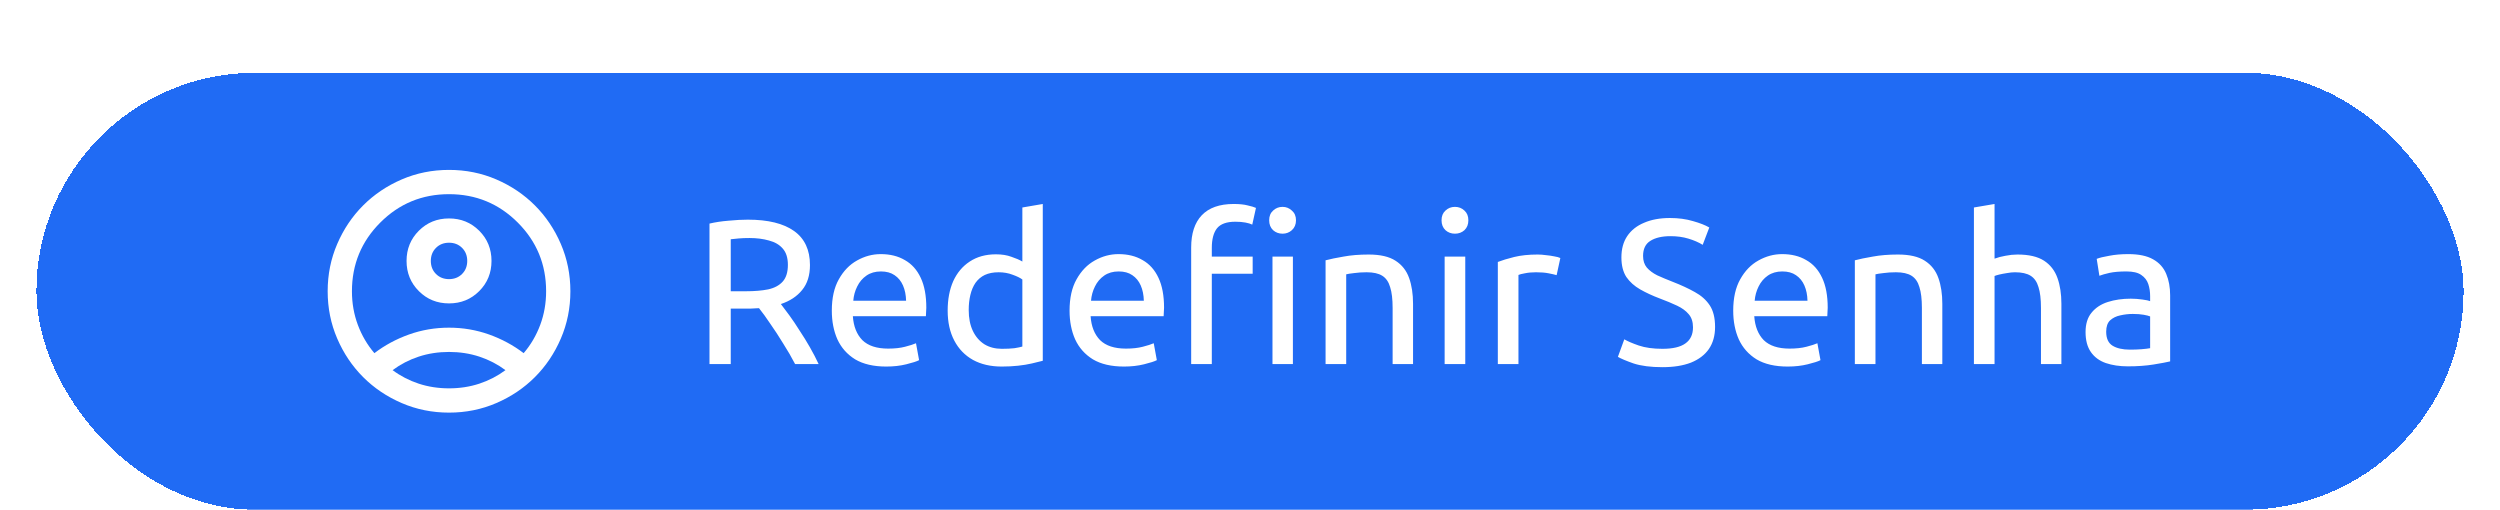 <svg width="206" height="42" viewBox="0 0 206 42" fill="none" xmlns="http://www.w3.org/2000/svg">
<g filter="url(#filter0_ddd_513_9808)">
<rect x="3" y="2" width="200" height="36" rx="18" fill="#206BF4" shape-rendering="crispEdges"/>
<mask id="mask0_513_9808" style="mask-type:alpha" maskUnits="userSpaceOnUse" x="25" y="8" width="24" height="24">
<rect x="25" y="8" width="24" height="24" fill="#D9D9D9"/>
</mask>
<g mask="url(#mask0_513_9808)">
<path d="M30.85 25.1C31.7 24.45 32.65 23.938 33.7 23.562C34.75 23.188 35.85 23 37 23C38.15 23 39.25 23.188 40.3 23.562C41.35 23.938 42.3 24.45 43.15 25.1C43.733 24.417 44.188 23.642 44.513 22.775C44.837 21.908 45 20.983 45 20C45 17.783 44.221 15.896 42.663 14.338C41.104 12.779 39.217 12 37 12C34.783 12 32.896 12.779 31.337 14.338C29.779 15.896 29 17.783 29 20C29 20.983 29.163 21.908 29.488 22.775C29.812 23.642 30.267 24.417 30.85 25.1ZM37 21C36.017 21 35.188 20.663 34.513 19.988C33.837 19.312 33.5 18.483 33.5 17.5C33.5 16.517 33.837 15.688 34.513 15.012C35.188 14.338 36.017 14 37 14C37.983 14 38.812 14.338 39.487 15.012C40.163 15.688 40.5 16.517 40.5 17.5C40.5 18.483 40.163 19.312 39.487 19.988C38.812 20.663 37.983 21 37 21ZM37 30C35.617 30 34.317 29.738 33.1 29.212C31.883 28.688 30.825 27.975 29.925 27.075C29.025 26.175 28.312 25.117 27.788 23.9C27.262 22.683 27 21.383 27 20C27 18.617 27.262 17.317 27.788 16.1C28.312 14.883 29.025 13.825 29.925 12.925C30.825 12.025 31.883 11.312 33.1 10.787C34.317 10.262 35.617 10 37 10C38.383 10 39.683 10.262 40.9 10.787C42.117 11.312 43.175 12.025 44.075 12.925C44.975 13.825 45.688 14.883 46.212 16.1C46.737 17.317 47 18.617 47 20C47 21.383 46.737 22.683 46.212 23.9C45.688 25.117 44.975 26.175 44.075 27.075C43.175 27.975 42.117 28.688 40.9 29.212C39.683 29.738 38.383 30 37 30ZM37 28C37.883 28 38.717 27.871 39.5 27.613C40.283 27.354 41 26.983 41.65 26.5C41 26.017 40.283 25.646 39.5 25.387C38.717 25.129 37.883 25 37 25C36.117 25 35.283 25.129 34.5 25.387C33.717 25.646 33 26.017 32.35 26.5C33 26.983 33.717 27.354 34.5 27.613C35.283 27.871 36.117 28 37 28ZM37 19C37.433 19 37.792 18.858 38.075 18.575C38.358 18.292 38.5 17.933 38.5 17.5C38.5 17.067 38.358 16.708 38.075 16.425C37.792 16.142 37.433 16 37 16C36.567 16 36.208 16.142 35.925 16.425C35.642 16.708 35.5 17.067 35.5 17.5C35.5 17.933 35.642 18.292 35.925 18.575C36.208 18.858 36.567 19 37 19Z" fill="white"/>
</g>
<path d="M58.462 26V14.423C58.938 14.31 59.465 14.23 60.043 14.185C60.621 14.128 61.148 14.1 61.624 14.1C63.29 14.1 64.559 14.412 65.432 15.035C66.305 15.658 66.741 16.593 66.741 17.84C66.741 18.69 66.526 19.376 66.095 19.897C65.676 20.418 65.092 20.804 64.344 21.053C64.548 21.314 64.786 21.631 65.058 22.005C65.33 22.379 65.608 22.793 65.891 23.246C66.186 23.688 66.469 24.147 66.741 24.623C67.013 25.099 67.251 25.558 67.455 26H65.517C65.222 25.433 64.894 24.867 64.531 24.3C64.18 23.722 63.828 23.184 63.477 22.685C63.137 22.175 62.825 21.744 62.542 21.393C62.429 21.393 62.315 21.399 62.202 21.41C62.1 21.421 61.992 21.427 61.879 21.427H60.213V26H58.462ZM60.213 19.999H61.471C62.174 19.999 62.78 19.948 63.29 19.846C63.811 19.733 64.214 19.517 64.497 19.2C64.78 18.883 64.922 18.424 64.922 17.823C64.922 17.245 64.78 16.797 64.497 16.48C64.225 16.163 63.845 15.942 63.358 15.817C62.882 15.681 62.349 15.613 61.76 15.613C61.431 15.613 61.137 15.624 60.876 15.647C60.615 15.67 60.394 15.692 60.213 15.715V19.999ZM73.03 26.204C71.987 26.204 71.132 26.006 70.463 25.609C69.805 25.201 69.318 24.651 69.001 23.96C68.695 23.269 68.542 22.481 68.542 21.597C68.542 20.554 68.734 19.693 69.12 19.013C69.505 18.322 70.004 17.806 70.616 17.466C71.239 17.115 71.891 16.939 72.571 16.939C73.341 16.939 74.004 17.103 74.56 17.432C75.126 17.749 75.563 18.237 75.869 18.894C76.175 19.54 76.328 20.362 76.328 21.359C76.328 21.461 76.322 21.574 76.311 21.699C76.311 21.824 76.305 21.943 76.294 22.056H70.276C70.332 22.895 70.593 23.552 71.058 24.028C71.534 24.493 72.242 24.725 73.183 24.725C73.727 24.725 74.192 24.674 74.577 24.572C74.974 24.47 75.274 24.374 75.478 24.283L75.733 25.677C75.54 25.779 75.189 25.892 74.679 26.017C74.18 26.142 73.63 26.204 73.03 26.204ZM70.31 20.781H74.662C74.65 20.305 74.566 19.886 74.407 19.523C74.248 19.16 74.016 18.877 73.71 18.673C73.415 18.469 73.041 18.367 72.588 18.367C72.123 18.367 71.727 18.48 71.398 18.707C71.069 18.934 70.814 19.234 70.633 19.608C70.451 19.971 70.344 20.362 70.31 20.781ZM82.542 26.204C81.635 26.204 80.847 26.023 80.179 25.66C79.51 25.286 78.994 24.753 78.632 24.062C78.269 23.371 78.088 22.549 78.088 21.597C78.088 20.668 78.241 19.857 78.547 19.166C78.864 18.475 79.317 17.936 79.907 17.551C80.507 17.154 81.227 16.956 82.066 16.956C82.553 16.956 82.978 17.024 83.341 17.16C83.715 17.285 84.015 17.415 84.242 17.551V13.097L85.925 12.808V25.728C85.675 25.796 85.375 25.87 85.024 25.949C84.684 26.028 84.304 26.091 83.885 26.136C83.465 26.181 83.018 26.204 82.542 26.204ZM82.559 24.742C82.967 24.742 83.312 24.725 83.596 24.691C83.879 24.646 84.094 24.6 84.242 24.555V19.03C84.06 18.894 83.794 18.764 83.443 18.639C83.091 18.503 82.706 18.435 82.287 18.435C81.845 18.435 81.465 18.509 81.148 18.656C80.842 18.803 80.587 19.019 80.383 19.302C80.19 19.585 80.048 19.92 79.958 20.305C79.867 20.679 79.822 21.093 79.822 21.546C79.822 22.215 79.935 22.787 80.162 23.263C80.388 23.739 80.706 24.107 81.114 24.368C81.522 24.617 82.003 24.742 82.559 24.742ZM92.62 26.204C91.577 26.204 90.721 26.006 90.053 25.609C89.395 25.201 88.908 24.651 88.591 23.96C88.285 23.269 88.132 22.481 88.132 21.597C88.132 20.554 88.324 19.693 88.71 19.013C89.095 18.322 89.594 17.806 90.206 17.466C90.829 17.115 91.481 16.939 92.161 16.939C92.931 16.939 93.594 17.103 94.15 17.432C94.716 17.749 95.153 18.237 95.459 18.894C95.765 19.54 95.918 20.362 95.918 21.359C95.918 21.461 95.912 21.574 95.901 21.699C95.901 21.824 95.895 21.943 95.884 22.056H89.866C89.922 22.895 90.183 23.552 90.648 24.028C91.124 24.493 91.832 24.725 92.773 24.725C93.317 24.725 93.781 24.674 94.167 24.572C94.563 24.47 94.864 24.374 95.068 24.283L95.323 25.677C95.13 25.779 94.779 25.892 94.269 26.017C93.77 26.142 93.22 26.204 92.62 26.204ZM89.9 20.781H94.252C94.24 20.305 94.155 19.886 93.997 19.523C93.838 19.16 93.606 18.877 93.3 18.673C93.005 18.469 92.631 18.367 92.178 18.367C91.713 18.367 91.316 18.48 90.988 18.707C90.659 18.934 90.404 19.234 90.223 19.608C90.041 19.971 89.934 20.362 89.9 20.781ZM98.153 26V16.395C98.153 15.239 98.442 14.355 99.02 13.743C99.61 13.12 100.488 12.808 101.656 12.808C102.132 12.808 102.517 12.848 102.812 12.927C103.118 12.995 103.344 13.063 103.492 13.131L103.186 14.508C103.05 14.44 102.863 14.383 102.625 14.338C102.387 14.293 102.109 14.27 101.792 14.27C101.078 14.27 100.573 14.451 100.279 14.814C99.995 15.177 99.853 15.715 99.853 16.429V17.143H103.22V18.554H99.853V26H98.153ZM104.852 26V17.143H106.535V26H104.852ZM105.685 15.256C105.379 15.256 105.118 15.16 104.903 14.967C104.687 14.763 104.58 14.491 104.58 14.151C104.58 13.811 104.687 13.545 104.903 13.352C105.118 13.148 105.379 13.046 105.685 13.046C105.979 13.046 106.234 13.148 106.45 13.352C106.676 13.545 106.79 13.811 106.79 14.151C106.79 14.491 106.676 14.763 106.45 14.967C106.234 15.16 105.979 15.256 105.685 15.256ZM109.227 26V17.449C109.612 17.347 110.105 17.245 110.706 17.143C111.306 17.03 111.998 16.973 112.78 16.973C113.732 16.973 114.468 17.143 114.99 17.483C115.522 17.823 115.896 18.299 116.112 18.911C116.327 19.512 116.435 20.22 116.435 21.036V26H114.752V21.376C114.752 20.651 114.684 20.078 114.548 19.659C114.423 19.228 114.208 18.917 113.902 18.724C113.596 18.531 113.165 18.435 112.61 18.435C112.236 18.435 111.89 18.458 111.573 18.503C111.267 18.537 111.051 18.571 110.927 18.605V26H109.227ZM119.038 26V17.143H120.738V26H119.038ZM119.888 15.256C119.582 15.256 119.322 15.16 119.106 14.967C118.891 14.763 118.783 14.491 118.783 14.151C118.783 13.811 118.891 13.545 119.106 13.352C119.322 13.148 119.582 13.046 119.888 13.046C120.194 13.046 120.455 13.148 120.67 13.352C120.886 13.545 120.993 13.811 120.993 14.151C120.993 14.491 120.886 14.763 120.67 14.967C120.455 15.16 120.194 15.256 119.888 15.256ZM123.421 26V17.585C123.772 17.449 124.22 17.313 124.764 17.177C125.319 17.041 125.965 16.973 126.702 16.973C126.917 16.973 127.144 16.99 127.382 17.024C127.631 17.047 127.864 17.081 128.079 17.126C128.294 17.16 128.459 17.205 128.572 17.262L128.266 18.673C128.119 18.628 127.898 18.577 127.603 18.52C127.32 18.463 126.974 18.435 126.566 18.435C126.226 18.435 125.92 18.463 125.648 18.52C125.387 18.565 125.212 18.611 125.121 18.656V26H123.421ZM136.987 26.255C136.023 26.255 135.23 26.153 134.607 25.949C133.995 25.734 133.564 25.552 133.315 25.405L133.842 23.96C134.114 24.119 134.51 24.289 135.032 24.47C135.564 24.651 136.216 24.742 136.987 24.742C137.837 24.742 138.466 24.595 138.874 24.3C139.293 24.005 139.503 23.563 139.503 22.974C139.503 22.521 139.384 22.158 139.146 21.886C138.919 21.614 138.602 21.382 138.194 21.189C137.786 20.996 137.31 20.798 136.766 20.594C136.165 20.367 135.627 20.118 135.151 19.846C134.675 19.574 134.295 19.234 134.012 18.826C133.74 18.407 133.604 17.868 133.604 17.211C133.604 16.52 133.762 15.936 134.08 15.46C134.408 14.973 134.873 14.604 135.474 14.355C136.074 14.094 136.783 13.964 137.599 13.964C138.301 13.964 138.936 14.049 139.503 14.219C140.069 14.378 140.517 14.553 140.846 14.746L140.302 16.174C139.973 15.97 139.582 15.8 139.129 15.664C138.687 15.528 138.194 15.46 137.65 15.46C136.947 15.46 136.392 15.59 135.984 15.851C135.587 16.1 135.389 16.514 135.389 17.092C135.389 17.477 135.491 17.795 135.695 18.044C135.91 18.293 136.199 18.509 136.562 18.69C136.936 18.86 137.355 19.036 137.82 19.217C138.522 19.489 139.134 19.772 139.656 20.067C140.177 20.35 140.585 20.713 140.88 21.155C141.174 21.597 141.322 22.192 141.322 22.94C141.322 23.654 141.152 24.26 140.812 24.759C140.472 25.246 139.979 25.62 139.333 25.881C138.687 26.13 137.905 26.255 136.987 26.255ZM147.305 26.204C146.263 26.204 145.407 26.006 144.738 25.609C144.081 25.201 143.594 24.651 143.276 23.96C142.97 23.269 142.817 22.481 142.817 21.597C142.817 20.554 143.01 19.693 143.395 19.013C143.781 18.322 144.279 17.806 144.891 17.466C145.515 17.115 146.166 16.939 146.846 16.939C147.617 16.939 148.28 17.103 148.835 17.432C149.402 17.749 149.838 18.237 150.144 18.894C150.45 19.54 150.603 20.362 150.603 21.359C150.603 21.461 150.598 21.574 150.586 21.699C150.586 21.824 150.581 21.943 150.569 22.056H144.551C144.608 22.895 144.869 23.552 145.333 24.028C145.809 24.493 146.518 24.725 147.458 24.725C148.002 24.725 148.467 24.674 148.852 24.572C149.249 24.47 149.549 24.374 149.753 24.283L150.008 25.677C149.816 25.779 149.464 25.892 148.954 26.017C148.456 26.142 147.906 26.204 147.305 26.204ZM144.585 20.781H148.937C148.926 20.305 148.841 19.886 148.682 19.523C148.524 19.16 148.291 18.877 147.985 18.673C147.691 18.469 147.317 18.367 146.863 18.367C146.399 18.367 146.002 18.48 145.673 18.707C145.345 18.934 145.09 19.234 144.908 19.608C144.727 19.971 144.619 20.362 144.585 20.781ZM152.839 26V17.449C153.224 17.347 153.717 17.245 154.318 17.143C154.919 17.03 155.61 16.973 156.392 16.973C157.344 16.973 158.081 17.143 158.602 17.483C159.135 17.823 159.509 18.299 159.724 18.911C159.939 19.512 160.047 20.22 160.047 21.036V26H158.364V21.376C158.364 20.651 158.296 20.078 158.16 19.659C158.035 19.228 157.82 18.917 157.514 18.724C157.208 18.531 156.777 18.435 156.222 18.435C155.848 18.435 155.502 18.458 155.185 18.503C154.879 18.537 154.664 18.571 154.539 18.605V26H152.839ZM162.651 26V13.097L164.351 12.808V17.313C164.623 17.211 164.923 17.132 165.252 17.075C165.592 17.007 165.92 16.973 166.238 16.973C167.178 16.973 167.909 17.143 168.431 17.483C168.952 17.823 169.32 18.299 169.536 18.911C169.751 19.512 169.859 20.22 169.859 21.036V26H168.176V21.376C168.176 20.651 168.108 20.078 167.972 19.659C167.847 19.228 167.632 18.917 167.326 18.724C167.02 18.531 166.589 18.435 166.034 18.435C165.83 18.435 165.609 18.458 165.371 18.503C165.144 18.537 164.934 18.577 164.742 18.622C164.56 18.667 164.43 18.707 164.351 18.741V26H162.651ZM175.335 26.187C174.655 26.187 174.049 26.096 173.516 25.915C172.995 25.734 172.587 25.433 172.292 25.014C171.997 24.595 171.85 24.045 171.85 23.365C171.85 22.696 172.014 22.164 172.343 21.767C172.672 21.359 173.119 21.064 173.686 20.883C174.253 20.702 174.882 20.611 175.573 20.611C175.89 20.611 176.208 20.634 176.525 20.679C176.854 20.724 177.069 20.77 177.171 20.815V20.407C177.171 20.044 177.12 19.71 177.018 19.404C176.916 19.098 176.723 18.849 176.44 18.656C176.168 18.463 175.76 18.367 175.216 18.367C174.649 18.367 174.185 18.407 173.822 18.486C173.471 18.565 173.193 18.645 172.989 18.724L172.768 17.33C172.995 17.239 173.34 17.154 173.805 17.075C174.27 16.984 174.791 16.939 175.369 16.939C176.23 16.939 176.91 17.081 177.409 17.364C177.919 17.647 178.282 18.05 178.497 18.571C178.712 19.081 178.82 19.67 178.82 20.339V25.779C178.537 25.847 178.083 25.932 177.46 26.034C176.837 26.136 176.128 26.187 175.335 26.187ZM175.505 24.81C175.856 24.81 176.174 24.799 176.457 24.776C176.752 24.753 176.99 24.725 177.171 24.691V22.073C177.069 22.028 176.893 21.982 176.644 21.937C176.395 21.892 176.094 21.869 175.743 21.869C175.392 21.869 175.046 21.909 174.706 21.988C174.377 22.056 174.1 22.192 173.873 22.396C173.658 22.6 173.55 22.912 173.55 23.331C173.55 23.886 173.726 24.272 174.077 24.487C174.428 24.702 174.904 24.81 175.505 24.81Z" fill="white"/>
</g>
<defs>
<filter id="filter0_ddd_513_9808" x="0" y="0" width="206" height="42" filterUnits="userSpaceOnUse" color-interpolation-filters="sRGB">
<feFlood flood-opacity="0" result="BackgroundImageFix"/>
<feColorMatrix in="SourceAlpha" type="matrix" values="0 0 0 0 0 0 0 0 0 0 0 0 0 0 0 0 0 0 127 0" result="hardAlpha"/>
<feMorphology radius="1" operator="erode" in="SourceAlpha" result="effect1_dropShadow_513_9808"/>
<feOffset dy="2"/>
<feGaussianBlur stdDeviation="0.5"/>
<feComposite in2="hardAlpha" operator="out"/>
<feColorMatrix type="matrix" values="0 0 0 0 0 0 0 0 0 0 0 0 0 0 0 0 0 0 0.2 0"/>
<feBlend mode="normal" in2="BackgroundImageFix" result="effect1_dropShadow_513_9808"/>
<feColorMatrix in="SourceAlpha" type="matrix" values="0 0 0 0 0 0 0 0 0 0 0 0 0 0 0 0 0 0 127 0" result="hardAlpha"/>
<feOffset dy="1"/>
<feGaussianBlur stdDeviation="0.5"/>
<feComposite in2="hardAlpha" operator="out"/>
<feColorMatrix type="matrix" values="0 0 0 0 0 0 0 0 0 0 0 0 0 0 0 0 0 0 0.14 0"/>
<feBlend mode="normal" in2="effect1_dropShadow_513_9808" result="effect2_dropShadow_513_9808"/>
<feColorMatrix in="SourceAlpha" type="matrix" values="0 0 0 0 0 0 0 0 0 0 0 0 0 0 0 0 0 0 127 0" result="hardAlpha"/>
<feOffset dy="1"/>
<feGaussianBlur stdDeviation="1.5"/>
<feComposite in2="hardAlpha" operator="out"/>
<feColorMatrix type="matrix" values="0 0 0 0 0 0 0 0 0 0 0 0 0 0 0 0 0 0 0.12 0"/>
<feBlend mode="normal" in2="effect2_dropShadow_513_9808" result="effect3_dropShadow_513_9808"/>
<feBlend mode="normal" in="SourceGraphic" in2="effect3_dropShadow_513_9808" result="shape"/>
</filter>
</defs>
</svg>
